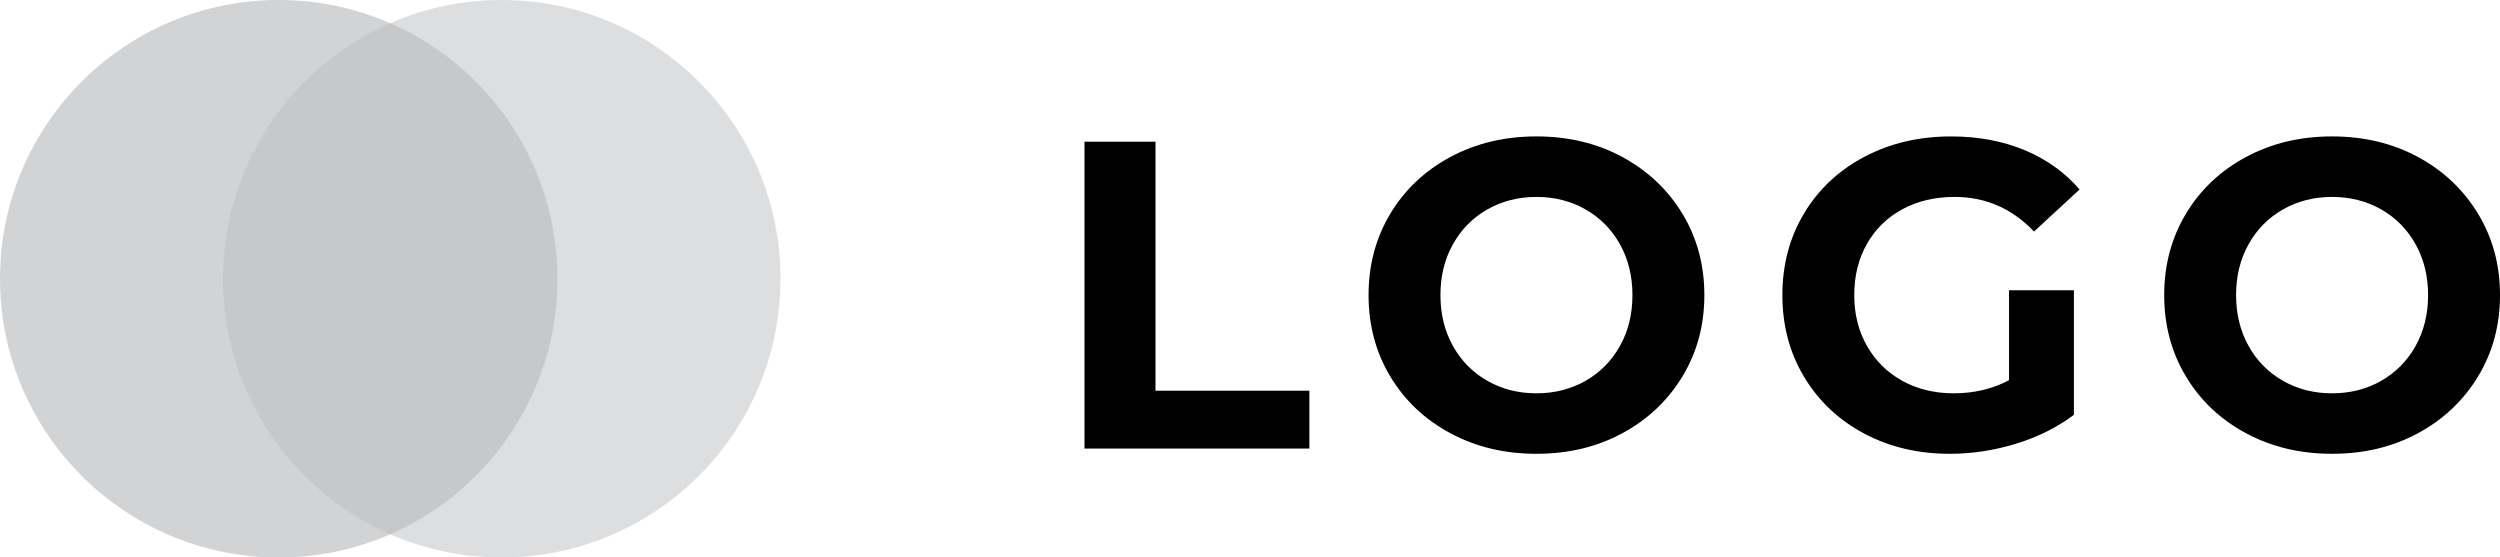 <?xml version="1.0" encoding="utf-8"?>
<!-- Generator: Adobe Illustrator 16.0.3, SVG Export Plug-In . SVG Version: 6.00 Build 0)  -->
<!DOCTYPE svg PUBLIC "-//W3C//DTD SVG 1.1//EN" "http://www.w3.org/Graphics/SVG/1.1/DTD/svg11.dtd">
<svg version="1.1" id="Layer_1" xmlns="http://www.w3.org/2000/svg" xmlns:xlink="http://www.w3.org/1999/xlink" x="0px" y="0px"
	 width="158.743px" height="35.398px" viewBox="0 0 158.743 35.398" enable-background="new 0 0 158.743 35.398"
	 xml:space="preserve">
<g>
	<path d="M68.862,8.997h4.509v15.811h9.77v3.674H68.862V8.997z"/>
	<path d="M92.091,27.507c-1.624-0.872-2.895-2.074-3.813-3.605c-0.918-1.531-1.378-3.252-1.378-5.163s0.459-3.633,1.378-5.164
		c0.918-1.531,2.189-2.732,3.813-3.605c1.624-0.872,3.447-1.308,5.47-1.308c2.022,0,3.841,0.436,5.456,1.308
		c1.615,0.873,2.885,2.074,3.813,3.605c0.928,1.531,1.392,3.252,1.392,5.164s-0.464,3.632-1.392,5.163
		c-0.928,1.531-2.199,2.733-3.813,3.605c-1.614,0.873-3.433,1.308-5.456,1.308C95.538,28.815,93.714,28.38,92.091,27.507z
		 M100.678,24.181c0.928-0.529,1.656-1.266,2.185-2.213c0.529-0.946,0.793-2.022,0.793-3.229s-0.265-2.283-0.793-3.229
		c-0.529-0.947-1.257-1.684-2.185-2.213c-0.928-0.529-1.967-0.793-3.118-0.793c-1.151,0-2.19,0.265-3.118,0.793
		c-0.928,0.529-1.656,1.266-2.185,2.213c-0.529,0.946-0.793,2.023-0.793,3.229s0.265,2.282,0.793,3.229
		c0.529,0.947,1.257,1.684,2.185,2.213c0.928,0.529,1.967,0.793,3.118,0.793C98.711,24.974,99.75,24.71,100.678,24.181z"/>
	<path d="M127.567,18.433h4.12v7.905c-1.058,0.798-2.283,1.411-3.674,1.837s-2.793,0.64-4.203,0.64
		c-2.023,0-3.841-0.432-5.456-1.294c-1.615-0.863-2.881-2.06-3.8-3.591c-0.918-1.531-1.378-3.261-1.378-5.191
		s0.459-3.661,1.378-5.191c0.918-1.531,2.194-2.728,3.828-3.591c1.632-0.863,3.47-1.294,5.511-1.294
		c1.707,0,3.257,0.288,4.648,0.863c1.392,0.576,2.561,1.411,3.507,2.505l-2.895,2.672c-1.392-1.466-3.071-2.199-5.038-2.199
		c-1.244,0-2.348,0.26-3.313,0.779c-0.965,0.52-1.717,1.252-2.254,2.199c-0.539,0.946-0.808,2.032-0.808,3.257
		c0,1.206,0.269,2.282,0.808,3.229c0.538,0.947,1.285,1.684,2.241,2.213c0.956,0.529,2.046,0.793,3.271,0.793
		c1.299,0,2.468-0.278,3.507-0.835V18.433z"/>
	<path d="M142.612,27.507c-1.624-0.872-2.895-2.074-3.813-3.605c-0.918-1.531-1.378-3.252-1.378-5.163s0.459-3.633,1.378-5.164
		c0.918-1.531,2.189-2.732,3.813-3.605c1.624-0.872,3.447-1.308,5.47-1.308c2.022,0,3.841,0.436,5.456,1.308
		c1.615,0.873,2.885,2.074,3.813,3.605c0.928,1.531,1.392,3.252,1.392,5.164s-0.464,3.632-1.392,5.163
		c-0.928,1.531-2.199,2.733-3.813,3.605c-1.614,0.873-3.433,1.308-5.456,1.308C146.059,28.815,144.235,28.38,142.612,27.507z
		 M151.199,24.181c0.928-0.529,1.656-1.266,2.185-2.213c0.529-0.946,0.793-2.022,0.793-3.229s-0.265-2.283-0.793-3.229
		c-0.529-0.947-1.257-1.684-2.185-2.213c-0.928-0.529-1.967-0.793-3.118-0.793c-1.151,0-2.19,0.265-3.118,0.793
		c-0.928,0.529-1.656,1.266-2.185,2.213c-0.529,0.946-0.793,2.023-0.793,3.229s0.265,2.282,0.793,3.229
		c0.529,0.947,1.257,1.684,2.185,2.213c0.928,0.529,1.967,0.793,3.118,0.793C149.232,24.974,150.271,24.71,151.199,24.181z"/>
</g>
<circle opacity="0.5" fill="#A7A9AC" cx="17.699" cy="17.699" r="17.699"/>
<circle opacity="0.5" fill="#BCBEC0" cx="31.859" cy="17.699" r="17.699"/>
</svg>
